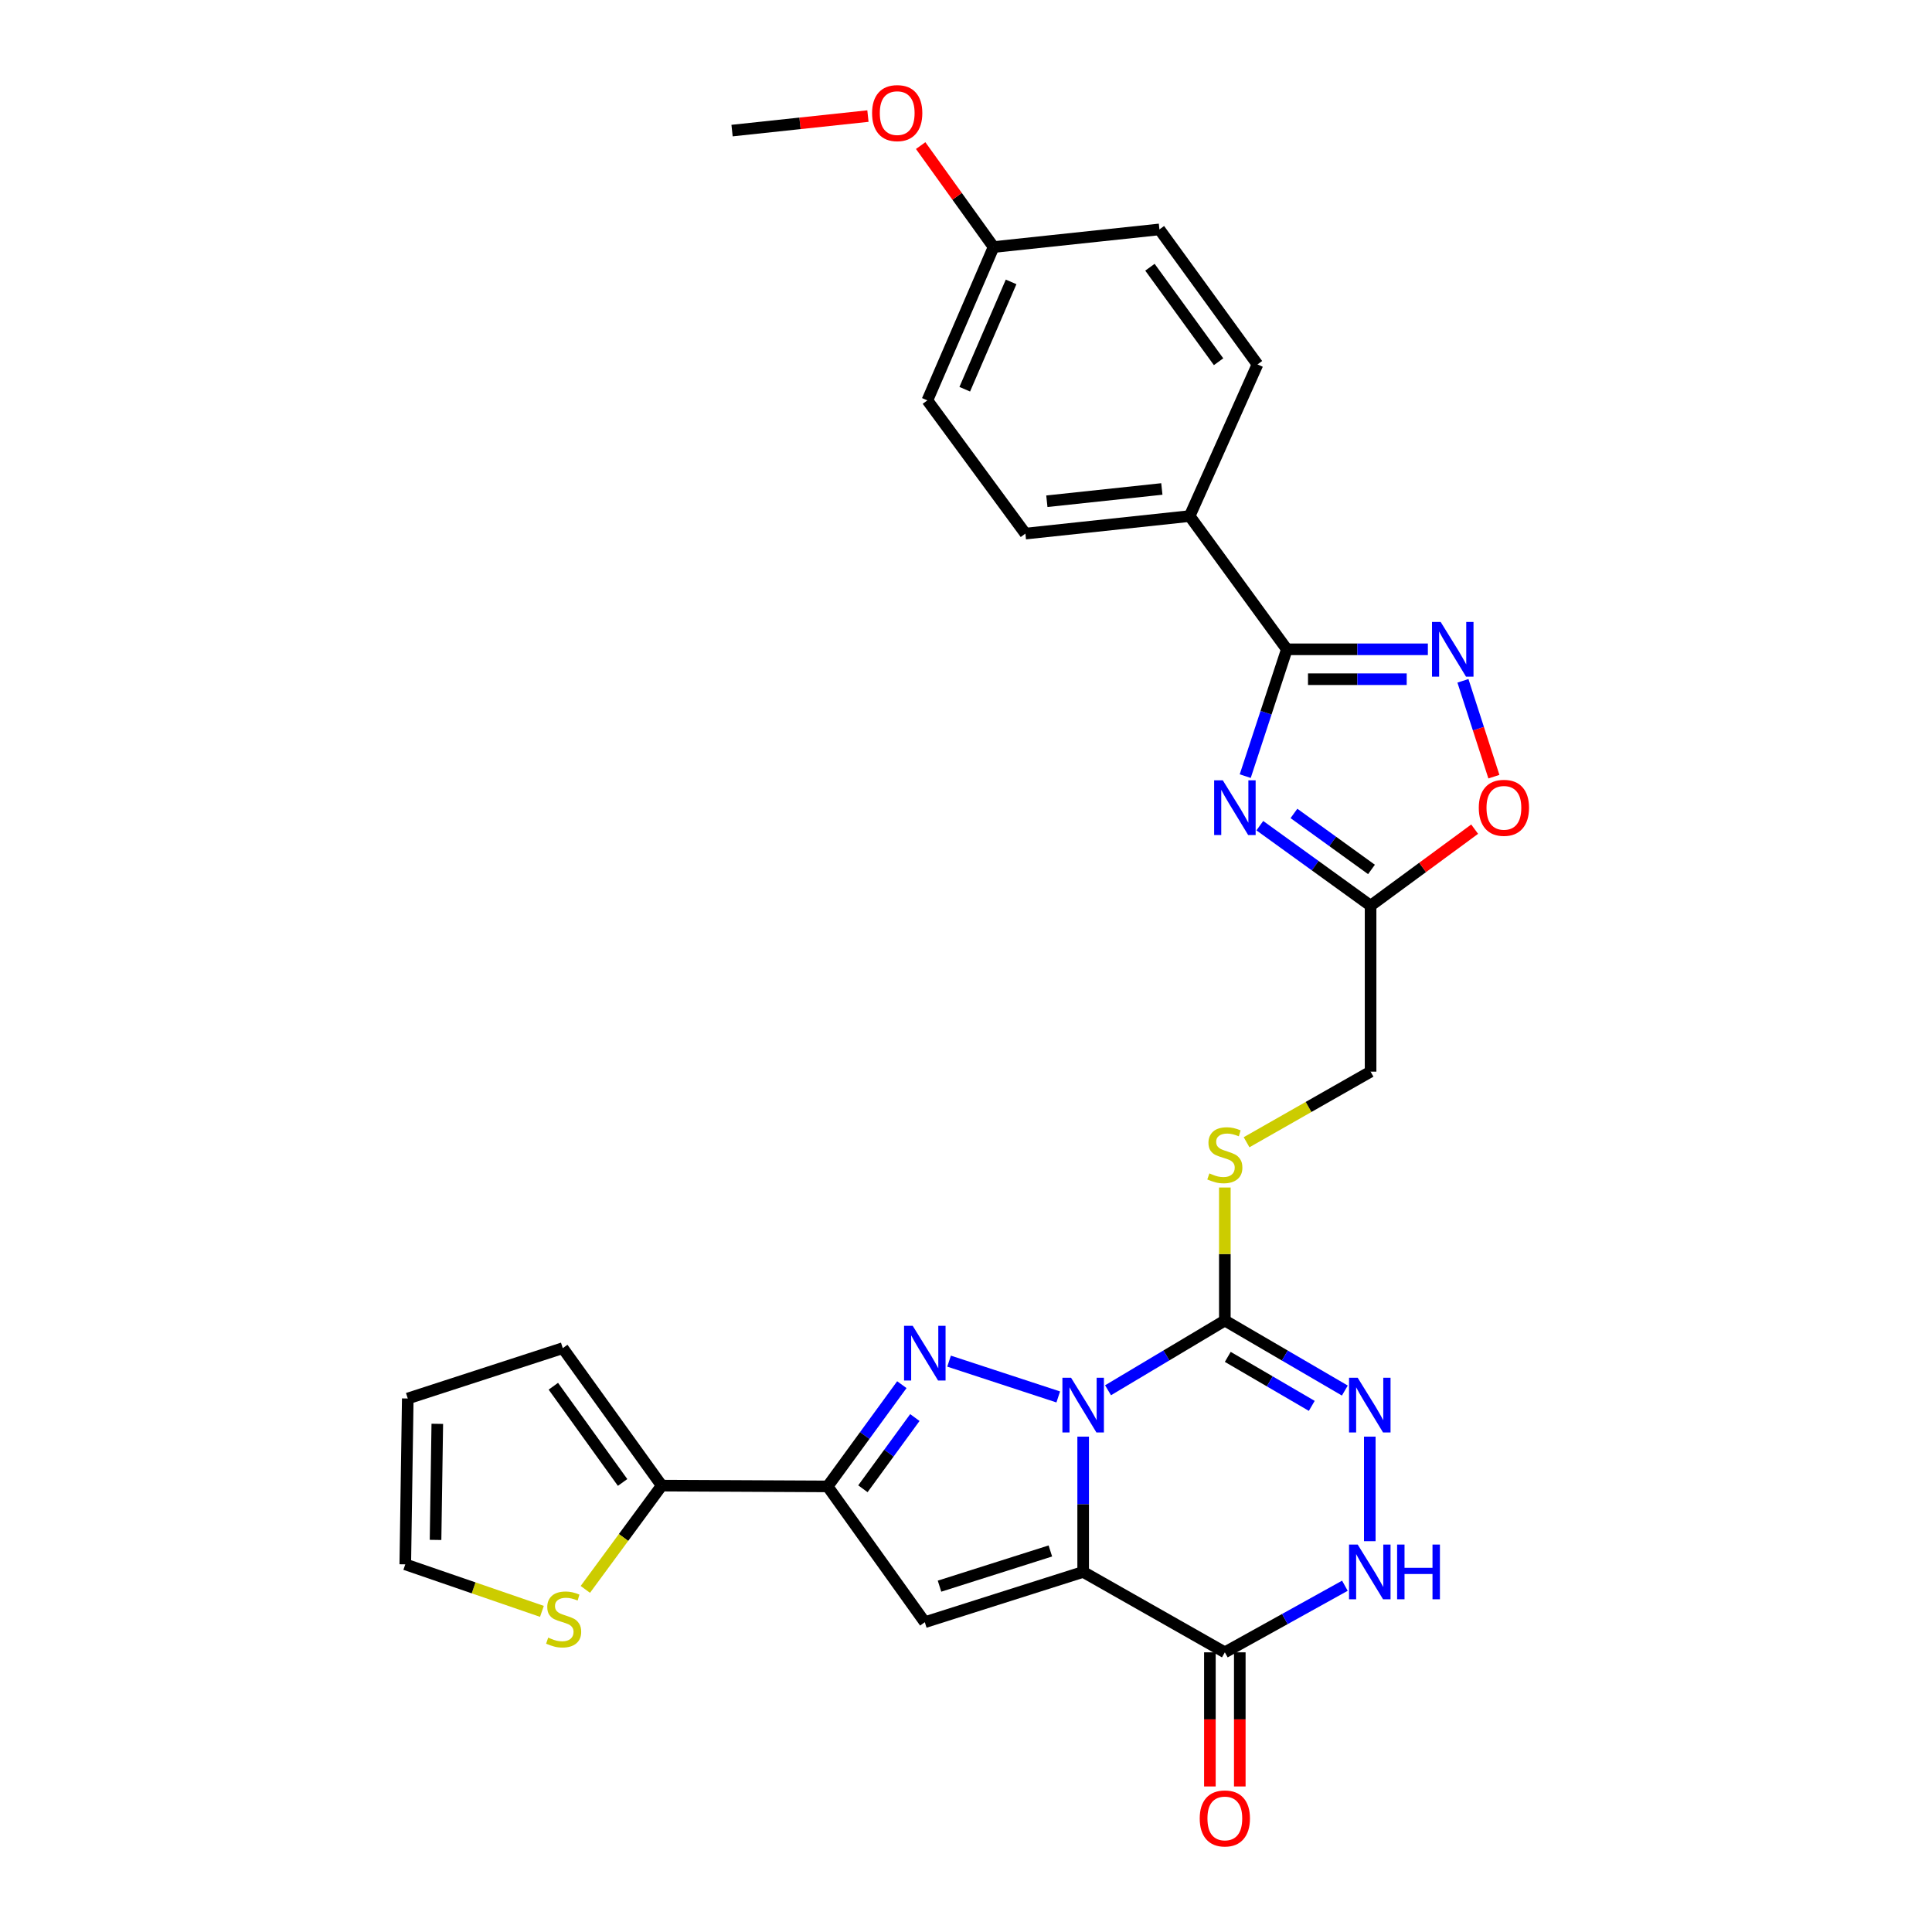 <?xml version='1.0' encoding='iso-8859-1'?>
<svg version='1.1' baseProfile='full'
              xmlns='http://www.w3.org/2000/svg'
                      xmlns:rdkit='http://www.rdkit.org/xml'
                      xmlns:xlink='http://www.w3.org/1999/xlink'
                  xml:space='preserve'
width='1000px' height='1000px' viewBox='0 0 1000 1000'>
<!-- END OF HEADER -->
<rect style='opacity:1.0;fill:#FFFFFF;stroke:none' width='1000' height='1000' x='0' y='0'> </rect>
<path class='bond-0' d='M 560.643,743.602 L 560.643,778.612' style='fill:none;fill-rule:evenodd;stroke:#0000FF;stroke-width:6px;stroke-linecap:butt;stroke-linejoin:miter;stroke-opacity:1' />
<path class='bond-0' d='M 560.643,778.612 L 560.643,813.623' style='fill:none;fill-rule:evenodd;stroke:#000000;stroke-width:6px;stroke-linecap:butt;stroke-linejoin:miter;stroke-opacity:1' />
<path class='bond-1' d='M 547.747,723.054 L 491.237,704.524' style='fill:none;fill-rule:evenodd;stroke:#0000FF;stroke-width:6px;stroke-linecap:butt;stroke-linejoin:miter;stroke-opacity:1' />
<path class='bond-2' d='M 573.518,719.598 L 603.747,701.555' style='fill:none;fill-rule:evenodd;stroke:#0000FF;stroke-width:6px;stroke-linecap:butt;stroke-linejoin:miter;stroke-opacity:1' />
<path class='bond-2' d='M 603.747,701.555 L 633.975,683.511' style='fill:none;fill-rule:evenodd;stroke:#000000;stroke-width:6px;stroke-linecap:butt;stroke-linejoin:miter;stroke-opacity:1' />
<path class='bond-3' d='M 560.643,813.623 L 478.68,839.649' style='fill:none;fill-rule:evenodd;stroke:#000000;stroke-width:6px;stroke-linecap:butt;stroke-linejoin:miter;stroke-opacity:1' />
<path class='bond-3' d='M 543.665,802.776 L 486.291,820.995' style='fill:none;fill-rule:evenodd;stroke:#000000;stroke-width:6px;stroke-linecap:butt;stroke-linejoin:miter;stroke-opacity:1' />
<path class='bond-6' d='M 560.643,813.623 L 633.975,855.245' style='fill:none;fill-rule:evenodd;stroke:#000000;stroke-width:6px;stroke-linecap:butt;stroke-linejoin:miter;stroke-opacity:1' />
<path class='bond-4' d='M 466.793,716.7 L 447.583,743.031' style='fill:none;fill-rule:evenodd;stroke:#0000FF;stroke-width:6px;stroke-linecap:butt;stroke-linejoin:miter;stroke-opacity:1' />
<path class='bond-4' d='M 447.583,743.031 L 428.374,769.361' style='fill:none;fill-rule:evenodd;stroke:#000000;stroke-width:6px;stroke-linecap:butt;stroke-linejoin:miter;stroke-opacity:1' />
<path class='bond-4' d='M 473.532,733.72 L 460.086,752.152' style='fill:none;fill-rule:evenodd;stroke:#0000FF;stroke-width:6px;stroke-linecap:butt;stroke-linejoin:miter;stroke-opacity:1' />
<path class='bond-4' d='M 460.086,752.152 L 446.639,770.583' style='fill:none;fill-rule:evenodd;stroke:#000000;stroke-width:6px;stroke-linecap:butt;stroke-linejoin:miter;stroke-opacity:1' />
<path class='bond-7' d='M 633.975,683.511 L 665.032,701.631' style='fill:none;fill-rule:evenodd;stroke:#000000;stroke-width:6px;stroke-linecap:butt;stroke-linejoin:miter;stroke-opacity:1' />
<path class='bond-7' d='M 665.032,701.631 L 696.088,719.75' style='fill:none;fill-rule:evenodd;stroke:#0000FF;stroke-width:6px;stroke-linecap:butt;stroke-linejoin:miter;stroke-opacity:1' />
<path class='bond-7' d='M 635.493,702.315 L 657.233,714.998' style='fill:none;fill-rule:evenodd;stroke:#000000;stroke-width:6px;stroke-linecap:butt;stroke-linejoin:miter;stroke-opacity:1' />
<path class='bond-7' d='M 657.233,714.998 L 678.972,727.682' style='fill:none;fill-rule:evenodd;stroke:#0000FF;stroke-width:6px;stroke-linecap:butt;stroke-linejoin:miter;stroke-opacity:1' />
<path class='bond-14' d='M 633.975,683.511 L 633.975,649.083' style='fill:none;fill-rule:evenodd;stroke:#000000;stroke-width:6px;stroke-linecap:butt;stroke-linejoin:miter;stroke-opacity:1' />
<path class='bond-14' d='M 633.975,649.083 L 633.975,614.654' style='fill:none;fill-rule:evenodd;stroke:#CCCC00;stroke-width:6px;stroke-linecap:butt;stroke-linejoin:miter;stroke-opacity:1' />
<path class='bond-29' d='M 478.68,839.649 L 428.374,769.361' style='fill:none;fill-rule:evenodd;stroke:#000000;stroke-width:6px;stroke-linecap:butt;stroke-linejoin:miter;stroke-opacity:1' />
<path class='bond-12' d='M 428.374,769.361 L 342.498,768.948' style='fill:none;fill-rule:evenodd;stroke:#000000;stroke-width:6px;stroke-linecap:butt;stroke-linejoin:miter;stroke-opacity:1' />
<path class='bond-5' d='M 652.083,427.366 L 680.748,448.072' style='fill:none;fill-rule:evenodd;stroke:#0000FF;stroke-width:6px;stroke-linecap:butt;stroke-linejoin:miter;stroke-opacity:1' />
<path class='bond-5' d='M 680.748,448.072 L 709.413,468.779' style='fill:none;fill-rule:evenodd;stroke:#000000;stroke-width:6px;stroke-linecap:butt;stroke-linejoin:miter;stroke-opacity:1' />
<path class='bond-5' d='M 669.744,421.032 L 689.81,435.527' style='fill:none;fill-rule:evenodd;stroke:#0000FF;stroke-width:6px;stroke-linecap:butt;stroke-linejoin:miter;stroke-opacity:1' />
<path class='bond-5' d='M 689.81,435.527 L 709.875,450.022' style='fill:none;fill-rule:evenodd;stroke:#000000;stroke-width:6px;stroke-linecap:butt;stroke-linejoin:miter;stroke-opacity:1' />
<path class='bond-8' d='M 644.53,401.726 L 655.301,368.903' style='fill:none;fill-rule:evenodd;stroke:#0000FF;stroke-width:6px;stroke-linecap:butt;stroke-linejoin:miter;stroke-opacity:1' />
<path class='bond-8' d='M 655.301,368.903 L 666.071,336.079' style='fill:none;fill-rule:evenodd;stroke:#000000;stroke-width:6px;stroke-linecap:butt;stroke-linejoin:miter;stroke-opacity:1' />
<path class='bond-17' d='M 626.237,855.245 L 626.237,889.958' style='fill:none;fill-rule:evenodd;stroke:#000000;stroke-width:6px;stroke-linecap:butt;stroke-linejoin:miter;stroke-opacity:1' />
<path class='bond-17' d='M 626.237,889.958 L 626.237,924.671' style='fill:none;fill-rule:evenodd;stroke:#FF0000;stroke-width:6px;stroke-linecap:butt;stroke-linejoin:miter;stroke-opacity:1' />
<path class='bond-17' d='M 641.713,855.245 L 641.713,889.958' style='fill:none;fill-rule:evenodd;stroke:#000000;stroke-width:6px;stroke-linecap:butt;stroke-linejoin:miter;stroke-opacity:1' />
<path class='bond-17' d='M 641.713,889.958 L 641.713,924.671' style='fill:none;fill-rule:evenodd;stroke:#FF0000;stroke-width:6px;stroke-linecap:butt;stroke-linejoin:miter;stroke-opacity:1' />
<path class='bond-30' d='M 633.975,855.245 L 665.045,838.008' style='fill:none;fill-rule:evenodd;stroke:#000000;stroke-width:6px;stroke-linecap:butt;stroke-linejoin:miter;stroke-opacity:1' />
<path class='bond-30' d='M 665.045,838.008 L 696.115,820.771' style='fill:none;fill-rule:evenodd;stroke:#0000FF;stroke-width:6px;stroke-linecap:butt;stroke-linejoin:miter;stroke-opacity:1' />
<path class='bond-10' d='M 709,743.602 L 709,797.712' style='fill:none;fill-rule:evenodd;stroke:#0000FF;stroke-width:6px;stroke-linecap:butt;stroke-linejoin:miter;stroke-opacity:1' />
<path class='bond-16' d='M 666.071,336.079 L 615.764,267.116' style='fill:none;fill-rule:evenodd;stroke:#000000;stroke-width:6px;stroke-linecap:butt;stroke-linejoin:miter;stroke-opacity:1' />
<path class='bond-32' d='M 666.071,336.079 L 702.565,336.079' style='fill:none;fill-rule:evenodd;stroke:#000000;stroke-width:6px;stroke-linecap:butt;stroke-linejoin:miter;stroke-opacity:1' />
<path class='bond-32' d='M 702.565,336.079 L 739.059,336.079' style='fill:none;fill-rule:evenodd;stroke:#0000FF;stroke-width:6px;stroke-linecap:butt;stroke-linejoin:miter;stroke-opacity:1' />
<path class='bond-32' d='M 677.019,351.555 L 702.565,351.555' style='fill:none;fill-rule:evenodd;stroke:#000000;stroke-width:6px;stroke-linecap:butt;stroke-linejoin:miter;stroke-opacity:1' />
<path class='bond-32' d='M 702.565,351.555 L 728.111,351.555' style='fill:none;fill-rule:evenodd;stroke:#0000FF;stroke-width:6px;stroke-linecap:butt;stroke-linejoin:miter;stroke-opacity:1' />
<path class='bond-9' d='M 757.215,352.393 L 765.226,377.195' style='fill:none;fill-rule:evenodd;stroke:#0000FF;stroke-width:6px;stroke-linecap:butt;stroke-linejoin:miter;stroke-opacity:1' />
<path class='bond-9' d='M 765.226,377.195 L 773.237,401.998' style='fill:none;fill-rule:evenodd;stroke:#FF0000;stroke-width:6px;stroke-linecap:butt;stroke-linejoin:miter;stroke-opacity:1' />
<path class='bond-11' d='M 709.413,468.779 L 709.413,554.68' style='fill:none;fill-rule:evenodd;stroke:#000000;stroke-width:6px;stroke-linecap:butt;stroke-linejoin:miter;stroke-opacity:1' />
<path class='bond-13' d='M 709.413,468.779 L 736.345,448.977' style='fill:none;fill-rule:evenodd;stroke:#000000;stroke-width:6px;stroke-linecap:butt;stroke-linejoin:miter;stroke-opacity:1' />
<path class='bond-13' d='M 736.345,448.977 L 763.278,429.175' style='fill:none;fill-rule:evenodd;stroke:#FF0000;stroke-width:6px;stroke-linecap:butt;stroke-linejoin:miter;stroke-opacity:1' />
<path class='bond-15' d='M 342.498,768.948 L 322.731,795.807' style='fill:none;fill-rule:evenodd;stroke:#000000;stroke-width:6px;stroke-linecap:butt;stroke-linejoin:miter;stroke-opacity:1' />
<path class='bond-15' d='M 322.731,795.807 L 302.965,822.665' style='fill:none;fill-rule:evenodd;stroke:#CCCC00;stroke-width:6px;stroke-linecap:butt;stroke-linejoin:miter;stroke-opacity:1' />
<path class='bond-18' d='M 342.498,768.948 L 291.289,697.801' style='fill:none;fill-rule:evenodd;stroke:#000000;stroke-width:6px;stroke-linecap:butt;stroke-linejoin:miter;stroke-opacity:1' />
<path class='bond-18' d='M 322.256,767.317 L 286.409,717.514' style='fill:none;fill-rule:evenodd;stroke:#000000;stroke-width:6px;stroke-linecap:butt;stroke-linejoin:miter;stroke-opacity:1' />
<path class='bond-20' d='M 645.225,591.222 L 677.319,572.951' style='fill:none;fill-rule:evenodd;stroke:#CCCC00;stroke-width:6px;stroke-linecap:butt;stroke-linejoin:miter;stroke-opacity:1' />
<path class='bond-20' d='M 677.319,572.951 L 709.413,554.68' style='fill:none;fill-rule:evenodd;stroke:#000000;stroke-width:6px;stroke-linecap:butt;stroke-linejoin:miter;stroke-opacity:1' />
<path class='bond-19' d='M 280.497,834.041 L 245.135,821.872' style='fill:none;fill-rule:evenodd;stroke:#CCCC00;stroke-width:6px;stroke-linecap:butt;stroke-linejoin:miter;stroke-opacity:1' />
<path class='bond-19' d='M 245.135,821.872 L 209.772,809.702' style='fill:none;fill-rule:evenodd;stroke:#000000;stroke-width:6px;stroke-linecap:butt;stroke-linejoin:miter;stroke-opacity:1' />
<path class='bond-22' d='M 615.764,267.116 L 530.74,276.195' style='fill:none;fill-rule:evenodd;stroke:#000000;stroke-width:6px;stroke-linecap:butt;stroke-linejoin:miter;stroke-opacity:1' />
<path class='bond-22' d='M 601.367,253.089 L 541.85,259.444' style='fill:none;fill-rule:evenodd;stroke:#000000;stroke-width:6px;stroke-linecap:butt;stroke-linejoin:miter;stroke-opacity:1' />
<path class='bond-23' d='M 615.764,267.116 L 650.87,188.617' style='fill:none;fill-rule:evenodd;stroke:#000000;stroke-width:6px;stroke-linecap:butt;stroke-linejoin:miter;stroke-opacity:1' />
<path class='bond-21' d='M 291.289,697.801 L 211.062,723.861' style='fill:none;fill-rule:evenodd;stroke:#000000;stroke-width:6px;stroke-linecap:butt;stroke-linejoin:miter;stroke-opacity:1' />
<path class='bond-31' d='M 209.772,809.702 L 211.062,723.861' style='fill:none;fill-rule:evenodd;stroke:#000000;stroke-width:6px;stroke-linecap:butt;stroke-linejoin:miter;stroke-opacity:1' />
<path class='bond-31' d='M 225.44,797.059 L 226.343,736.97' style='fill:none;fill-rule:evenodd;stroke:#000000;stroke-width:6px;stroke-linecap:butt;stroke-linejoin:miter;stroke-opacity:1' />
<path class='bond-26' d='M 530.74,276.195 L 480.004,207.231' style='fill:none;fill-rule:evenodd;stroke:#000000;stroke-width:6px;stroke-linecap:butt;stroke-linejoin:miter;stroke-opacity:1' />
<path class='bond-25' d='M 650.87,188.617 L 600.116,118.742' style='fill:none;fill-rule:evenodd;stroke:#000000;stroke-width:6px;stroke-linecap:butt;stroke-linejoin:miter;stroke-opacity:1' />
<path class='bond-25' d='M 630.735,187.231 L 595.208,138.318' style='fill:none;fill-rule:evenodd;stroke:#000000;stroke-width:6px;stroke-linecap:butt;stroke-linejoin:miter;stroke-opacity:1' />
<path class='bond-24' d='M 514.275,127.873 L 600.116,118.742' style='fill:none;fill-rule:evenodd;stroke:#000000;stroke-width:6px;stroke-linecap:butt;stroke-linejoin:miter;stroke-opacity:1' />
<path class='bond-27' d='M 514.275,127.873 L 495.404,101.616' style='fill:none;fill-rule:evenodd;stroke:#000000;stroke-width:6px;stroke-linecap:butt;stroke-linejoin:miter;stroke-opacity:1' />
<path class='bond-27' d='M 495.404,101.616 L 476.534,75.359' style='fill:none;fill-rule:evenodd;stroke:#FF0000;stroke-width:6px;stroke-linecap:butt;stroke-linejoin:miter;stroke-opacity:1' />
<path class='bond-33' d='M 514.275,127.873 L 480.004,207.231' style='fill:none;fill-rule:evenodd;stroke:#000000;stroke-width:6px;stroke-linecap:butt;stroke-linejoin:miter;stroke-opacity:1' />
<path class='bond-33' d='M 523.342,145.912 L 499.352,201.463' style='fill:none;fill-rule:evenodd;stroke:#000000;stroke-width:6px;stroke-linecap:butt;stroke-linejoin:miter;stroke-opacity:1' />
<path class='bond-28' d='M 449.241,60.08 L 414.075,63.837' style='fill:none;fill-rule:evenodd;stroke:#FF0000;stroke-width:6px;stroke-linecap:butt;stroke-linejoin:miter;stroke-opacity:1' />
<path class='bond-28' d='M 414.075,63.837 L 378.91,67.593' style='fill:none;fill-rule:evenodd;stroke:#000000;stroke-width:6px;stroke-linecap:butt;stroke-linejoin:miter;stroke-opacity:1' />
<path  class='atom-0' d='M 554.383 713.123
L 563.663 728.123
Q 564.583 729.603, 566.063 732.283
Q 567.543 734.963, 567.623 735.123
L 567.623 713.123
L 571.383 713.123
L 571.383 741.443
L 567.503 741.443
L 557.543 725.043
Q 556.383 723.123, 555.143 720.923
Q 553.943 718.723, 553.583 718.043
L 553.583 741.443
L 549.903 741.443
L 549.903 713.123
L 554.383 713.123
' fill='#0000FF'/>
<path  class='atom-2' d='M 472.42 686.246
L 481.7 701.246
Q 482.62 702.726, 484.1 705.406
Q 485.58 708.086, 485.66 708.246
L 485.66 686.246
L 489.42 686.246
L 489.42 714.566
L 485.54 714.566
L 475.58 698.166
Q 474.42 696.246, 473.18 694.046
Q 471.98 691.846, 471.62 691.166
L 471.62 714.566
L 467.94 714.566
L 467.94 686.246
L 472.42 686.246
' fill='#0000FF'/>
<path  class='atom-6' d='M 632.917 403.883
L 642.197 418.883
Q 643.117 420.363, 644.597 423.043
Q 646.077 425.723, 646.157 425.883
L 646.157 403.883
L 649.917 403.883
L 649.917 432.203
L 646.037 432.203
L 636.077 415.803
Q 634.917 413.883, 633.677 411.683
Q 632.477 409.483, 632.117 408.803
L 632.117 432.203
L 628.437 432.203
L 628.437 403.883
L 632.917 403.883
' fill='#0000FF'/>
<path  class='atom-8' d='M 702.74 713.123
L 712.02 728.123
Q 712.94 729.603, 714.42 732.283
Q 715.9 734.963, 715.98 735.123
L 715.98 713.123
L 719.74 713.123
L 719.74 741.443
L 715.86 741.443
L 705.9 725.043
Q 704.74 723.123, 703.5 720.923
Q 702.3 718.723, 701.94 718.043
L 701.94 741.443
L 698.26 741.443
L 698.26 713.123
L 702.74 713.123
' fill='#0000FF'/>
<path  class='atom-10' d='M 745.686 321.919
L 754.966 336.919
Q 755.886 338.399, 757.366 341.079
Q 758.846 343.759, 758.926 343.919
L 758.926 321.919
L 762.686 321.919
L 762.686 350.239
L 758.806 350.239
L 748.846 333.839
Q 747.686 331.919, 746.446 329.719
Q 745.246 327.519, 744.886 326.839
L 744.886 350.239
L 741.206 350.239
L 741.206 321.919
L 745.686 321.919
' fill='#0000FF'/>
<path  class='atom-11' d='M 702.74 799.463
L 712.02 814.463
Q 712.94 815.943, 714.42 818.623
Q 715.9 821.303, 715.98 821.463
L 715.98 799.463
L 719.74 799.463
L 719.74 827.783
L 715.86 827.783
L 705.9 811.383
Q 704.74 809.463, 703.5 807.263
Q 702.3 805.063, 701.94 804.383
L 701.94 827.783
L 698.26 827.783
L 698.26 799.463
L 702.74 799.463
' fill='#0000FF'/>
<path  class='atom-11' d='M 723.14 799.463
L 726.98 799.463
L 726.98 811.503
L 741.46 811.503
L 741.46 799.463
L 745.3 799.463
L 745.3 827.783
L 741.46 827.783
L 741.46 814.703
L 726.98 814.703
L 726.98 827.783
L 723.14 827.783
L 723.14 799.463
' fill='#0000FF'/>
<path  class='atom-14' d='M 765.419 418.123
Q 765.419 411.323, 768.779 407.523
Q 772.139 403.723, 778.419 403.723
Q 784.699 403.723, 788.059 407.523
Q 791.419 411.323, 791.419 418.123
Q 791.419 425.003, 788.019 428.923
Q 784.619 432.803, 778.419 432.803
Q 772.179 432.803, 768.779 428.923
Q 765.419 425.043, 765.419 418.123
M 778.419 429.603
Q 782.739 429.603, 785.059 426.723
Q 787.419 423.803, 787.419 418.123
Q 787.419 412.563, 785.059 409.763
Q 782.739 406.923, 778.419 406.923
Q 774.099 406.923, 771.739 409.723
Q 769.419 412.523, 769.419 418.123
Q 769.419 423.843, 771.739 426.723
Q 774.099 429.603, 778.419 429.603
' fill='#FF0000'/>
<path  class='atom-15' d='M 625.975 607.347
Q 626.295 607.467, 627.615 608.027
Q 628.935 608.587, 630.375 608.947
Q 631.855 609.267, 633.295 609.267
Q 635.975 609.267, 637.535 607.987
Q 639.095 606.667, 639.095 604.387
Q 639.095 602.827, 638.295 601.867
Q 637.535 600.907, 636.335 600.387
Q 635.135 599.867, 633.135 599.267
Q 630.615 598.507, 629.095 597.787
Q 627.615 597.067, 626.535 595.547
Q 625.495 594.027, 625.495 591.467
Q 625.495 587.907, 627.895 585.707
Q 630.335 583.507, 635.135 583.507
Q 638.415 583.507, 642.135 585.067
L 641.215 588.147
Q 637.815 586.747, 635.255 586.747
Q 632.495 586.747, 630.975 587.907
Q 629.455 589.027, 629.495 590.987
Q 629.495 592.507, 630.255 593.427
Q 631.055 594.347, 632.175 594.867
Q 633.335 595.387, 635.255 595.987
Q 637.815 596.787, 639.335 597.587
Q 640.855 598.387, 641.935 600.027
Q 643.055 601.627, 643.055 604.387
Q 643.055 608.307, 640.415 610.427
Q 637.815 612.507, 633.455 612.507
Q 630.935 612.507, 629.015 611.947
Q 627.135 611.427, 624.895 610.507
L 625.975 607.347
' fill='#CCCC00'/>
<path  class='atom-16' d='M 283.744 847.632
Q 284.064 847.752, 285.384 848.312
Q 286.704 848.872, 288.144 849.232
Q 289.624 849.552, 291.064 849.552
Q 293.744 849.552, 295.304 848.272
Q 296.864 846.952, 296.864 844.672
Q 296.864 843.112, 296.064 842.152
Q 295.304 841.192, 294.104 840.672
Q 292.904 840.152, 290.904 839.552
Q 288.384 838.792, 286.864 838.072
Q 285.384 837.352, 284.304 835.832
Q 283.264 834.312, 283.264 831.752
Q 283.264 828.192, 285.664 825.992
Q 288.104 823.792, 292.904 823.792
Q 296.184 823.792, 299.904 825.352
L 298.984 828.432
Q 295.584 827.032, 293.024 827.032
Q 290.264 827.032, 288.744 828.192
Q 287.224 829.312, 287.264 831.272
Q 287.264 832.792, 288.024 833.712
Q 288.824 834.632, 289.944 835.152
Q 291.104 835.672, 293.024 836.272
Q 295.584 837.072, 297.104 837.872
Q 298.624 838.672, 299.704 840.312
Q 300.824 841.912, 300.824 844.672
Q 300.824 848.592, 298.184 850.712
Q 295.584 852.792, 291.224 852.792
Q 288.704 852.792, 286.784 852.232
Q 284.904 851.712, 282.664 850.792
L 283.744 847.632
' fill='#CCCC00'/>
<path  class='atom-18' d='M 620.975 941.218
Q 620.975 934.418, 624.335 930.618
Q 627.695 926.818, 633.975 926.818
Q 640.255 926.818, 643.615 930.618
Q 646.975 934.418, 646.975 941.218
Q 646.975 948.098, 643.575 952.018
Q 640.175 955.898, 633.975 955.898
Q 627.735 955.898, 624.335 952.018
Q 620.975 948.138, 620.975 941.218
M 633.975 952.698
Q 638.295 952.698, 640.615 949.818
Q 642.975 946.898, 642.975 941.218
Q 642.975 935.658, 640.615 932.858
Q 638.295 930.018, 633.975 930.018
Q 629.655 930.018, 627.295 932.818
Q 624.975 935.618, 624.975 941.218
Q 624.975 946.938, 627.295 949.818
Q 629.655 952.698, 633.975 952.698
' fill='#FF0000'/>
<path  class='atom-28' d='M 451.39 58.542
Q 451.39 51.742, 454.75 47.942
Q 458.11 44.142, 464.39 44.142
Q 470.67 44.142, 474.03 47.942
Q 477.39 51.742, 477.39 58.542
Q 477.39 65.422, 473.99 69.342
Q 470.59 73.222, 464.39 73.222
Q 458.15 73.222, 454.75 69.342
Q 451.39 65.462, 451.39 58.542
M 464.39 70.022
Q 468.71 70.022, 471.03 67.142
Q 473.39 64.222, 473.39 58.542
Q 473.39 52.982, 471.03 50.182
Q 468.71 47.342, 464.39 47.342
Q 460.07 47.342, 457.71 50.142
Q 455.39 52.942, 455.39 58.542
Q 455.39 64.262, 457.71 67.142
Q 460.07 70.022, 464.39 70.022
' fill='#FF0000'/>
</svg>
